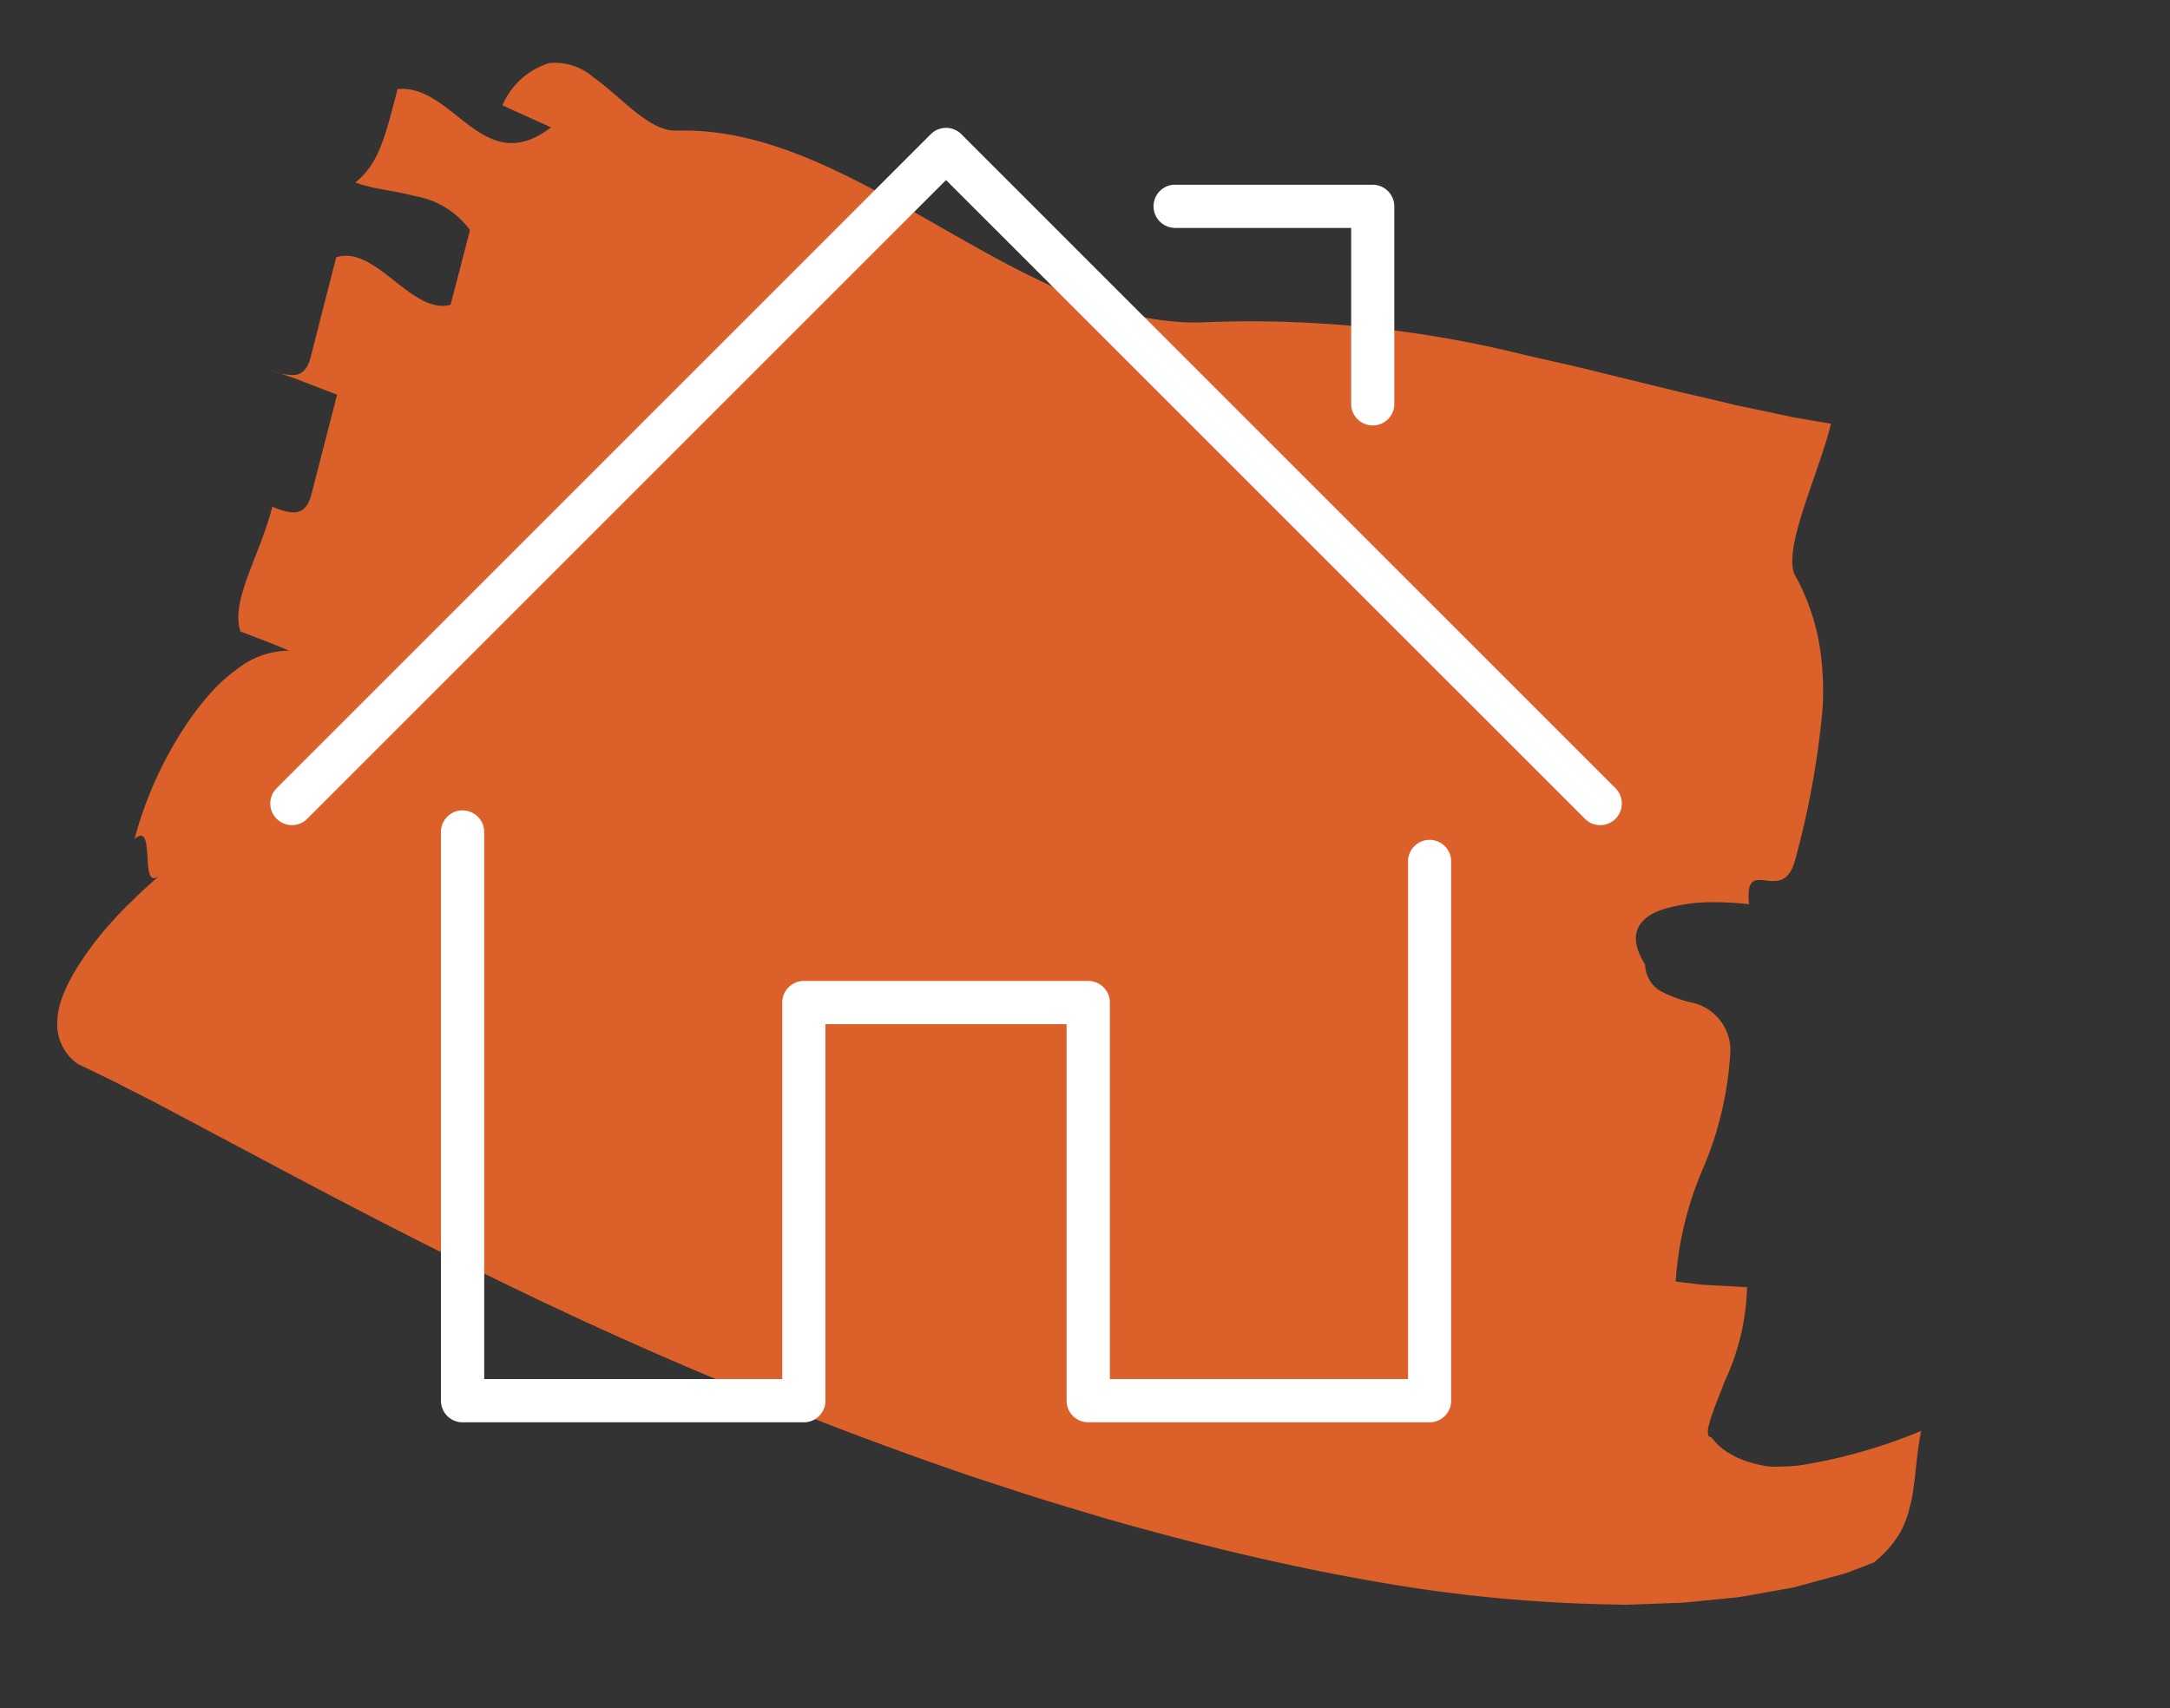 <?xml version="1.0" encoding="UTF-8"?> <svg xmlns="http://www.w3.org/2000/svg" xmlns:xlink="http://www.w3.org/1999/xlink" width="75.487" height="59.435" viewBox="0 0 75.487 59.435"><rect x="0" y="0" width="75.487" height="59.435" fill="#333333" stroke="none"/><defs><clipPath id="clip-path"><rect id="Rectangle_165" data-name="Rectangle 165" width="66.67" height="44.632" fill="#db6029"></rect></clipPath><clipPath id="clip-path-2"><rect id="Rectangle_205" data-name="Rectangle 205" width="47.014" height="45.036" fill="#fff"></rect></clipPath></defs><g id="Groupe_435" data-name="Groupe 435" transform="translate(-431 -1736.518)"><g id="Composant_22_1" data-name="Composant 22 – 1" transform="translate(431 1736.518)"><g id="Groupe_425" data-name="Groupe 425"><g id="Groupe_423" data-name="Groupe 423" transform="translate(64.689 59.435) rotate(-166)"><g id="Groupe_251" data-name="Groupe 251" clip-path="url(#clip-path)"><path id="Tracé_303" data-name="Tracé 303" d="M53.219,43.3c-3.017.862-6.338-.074-9.66-1.011s-6.649-1.872-9.671-1.045A39.34,39.34,0,0,1,22.764,42.87c-.936.011-1.867.05-2.8.041l-2.775.013-1.373.021-.683.006-.678.027-1.348.046-1.329.1c-.009-1.791.571-4.523-.024-5.376a7.457,7.457,0,0,1-.787-.987,7.254,7.254,0,0,1-.592-1.046,9.855,9.855,0,0,1-.72-2.331,30.073,30.073,0,0,1-.34-5.224c-.014-1.792,1.8-.231,1.185-1.946a10.808,10.808,0,0,0,1.482-.3,5.961,5.961,0,0,0,1.371-.592c.752-.47,1.053-1.151.145-2.019a1.1,1.1,0,0,0-.738-.765,4.856,4.856,0,0,0-1.076-.129,1.7,1.7,0,0,1-1.823-1.486,11.961,11.961,0,0,1-.03-4.031A11.887,11.887,0,0,0,9.8,12.859l-.556.071-.328.042c-.113.015-.228.042-.343.062l-1.23.236a8.179,8.179,0,0,1-.039-3.359C7.45,8.763,7.6,7.838,7.284,7.9a3.064,3.064,0,0,0-.36-.237,2.341,2.341,0,0,0-.376-.15,3.1,3.1,0,0,0-.79-.132,3.939,3.939,0,0,0-.411,0,2.138,2.138,0,0,0-.422.056,8.023,8.023,0,0,0-.876.267A18.464,18.464,0,0,0,.254,9.886C.22,9,.035,8.226,0,7.453a4.089,4.089,0,0,1,.107-1.17A3.727,3.727,0,0,1,.754,5.039l.553-.389.277-.193c.091-.057.179-.1.269-.154l1.076-.6L3.2,3.55c.089-.048.176-.081.265-.123l.528-.237c.352-.155.706-.322,1.056-.466L6.091,2.35c.347-.12.7-.264,1.042-.351l1.036-.3.518-.148c.173-.049.343-.08.515-.121A52.2,52.2,0,0,1,17.4.206c2.72-.2,5.434-.24,8.145-.182,1.356.024,2.709.094,4.063.167l2.029.145c.676.048,1.351.118,2.027.179A143.143,143.143,0,0,1,49.8,3.042c2.672.566,5.334,1.2,7.975,1.858l3.939.981.977.242.968.223.484.115.478.1.952.2A1.67,1.67,0,0,1,66.59,7.914a2.472,2.472,0,0,1,.072.833,4.044,4.044,0,0,1-.06.466c-.029.16-.065.322-.111.489a10.788,10.788,0,0,1-.857,2.1c-.184.363-.392.7-.605,1.043s-.436.67-.659.987c.3-.423.441.037.587.5s.293.928.587.493a13.4,13.4,0,0,1-.907,4.633,9.176,9.176,0,0,1-.509,1.08,5.8,5.8,0,0,1-.624.9,2.937,2.937,0,0,1-1.587,1.048c.6.1,1.2.166,1.8.24.6.969-.016,2.688-.028,4.478-.6-.075-1.208-.147-1.215.747s-.02,2.687-.027,3.581l1.214.151.339.042.326.028.551.047a1.936,1.936,0,0,0-.837.04c-.229.086-.382.289-.385.737-.006.9-.017,2.688-.022,3.586-1.23.763-3.038-1.323-4.261-.639l-.026,2.684a3,3,0,0,0,2.128.686c.382,0,.763-.021,1.127-.045a5.462,5.462,0,0,1,1.015,0c-.619.821-.626,1.716-.638,3.509-1.85.657-3.651-2.345-5.5,0l1.824.334a2.617,2.617,0,0,1-1.228,1.823,2.055,2.055,0,0,1-1.607-.109c-1.137-.444-2.341-1.364-3.255-1.1" transform="translate(0 0)" fill="#db6029"></path></g></g></g><g id="Groupe_427" data-name="Groupe 427" transform="translate(9.403 4.448)"><g id="Groupe_426" data-name="Groupe 426" transform="translate(0 0)" clip-path="url(#clip-path-2)"><path id="Tracé_411" data-name="Tracé 411" d="M.221,24.039a.751.751,0,0,1,0-1.064L22.976.221a.75.75,0,0,1,1.063,0L46.795,22.975a.753.753,0,0,1-.532,1.285.745.745,0,0,1-.531-.221L23.507,1.816,1.284,24.039a.752.752,0,0,1-1.063,0m6.467-.294a.753.753,0,0,0-.752.753V44.284a.753.753,0,0,0,.752.752H18.56a.753.753,0,0,0,.752-.752v-13.1H27.7v13.1a.753.753,0,0,0,.752.752H40.327a.752.752,0,0,0,.751-.752v-18.8a.751.751,0,0,0-1.5,0V43.532H29.206v-13.1a.752.752,0,0,0-.751-.752H18.56a.753.753,0,0,0-.752.752v13.1H7.441V24.5a.753.753,0,0,0-.753-.753M31.422,3.483H37.6V9.657a.752.752,0,0,0,1.5,0V2.731a.754.754,0,0,0-.753-.752H31.422a.752.752,0,0,0,0,1.5" transform="translate(0 0)" fill="#fff"></path></g></g></g></g></svg> 